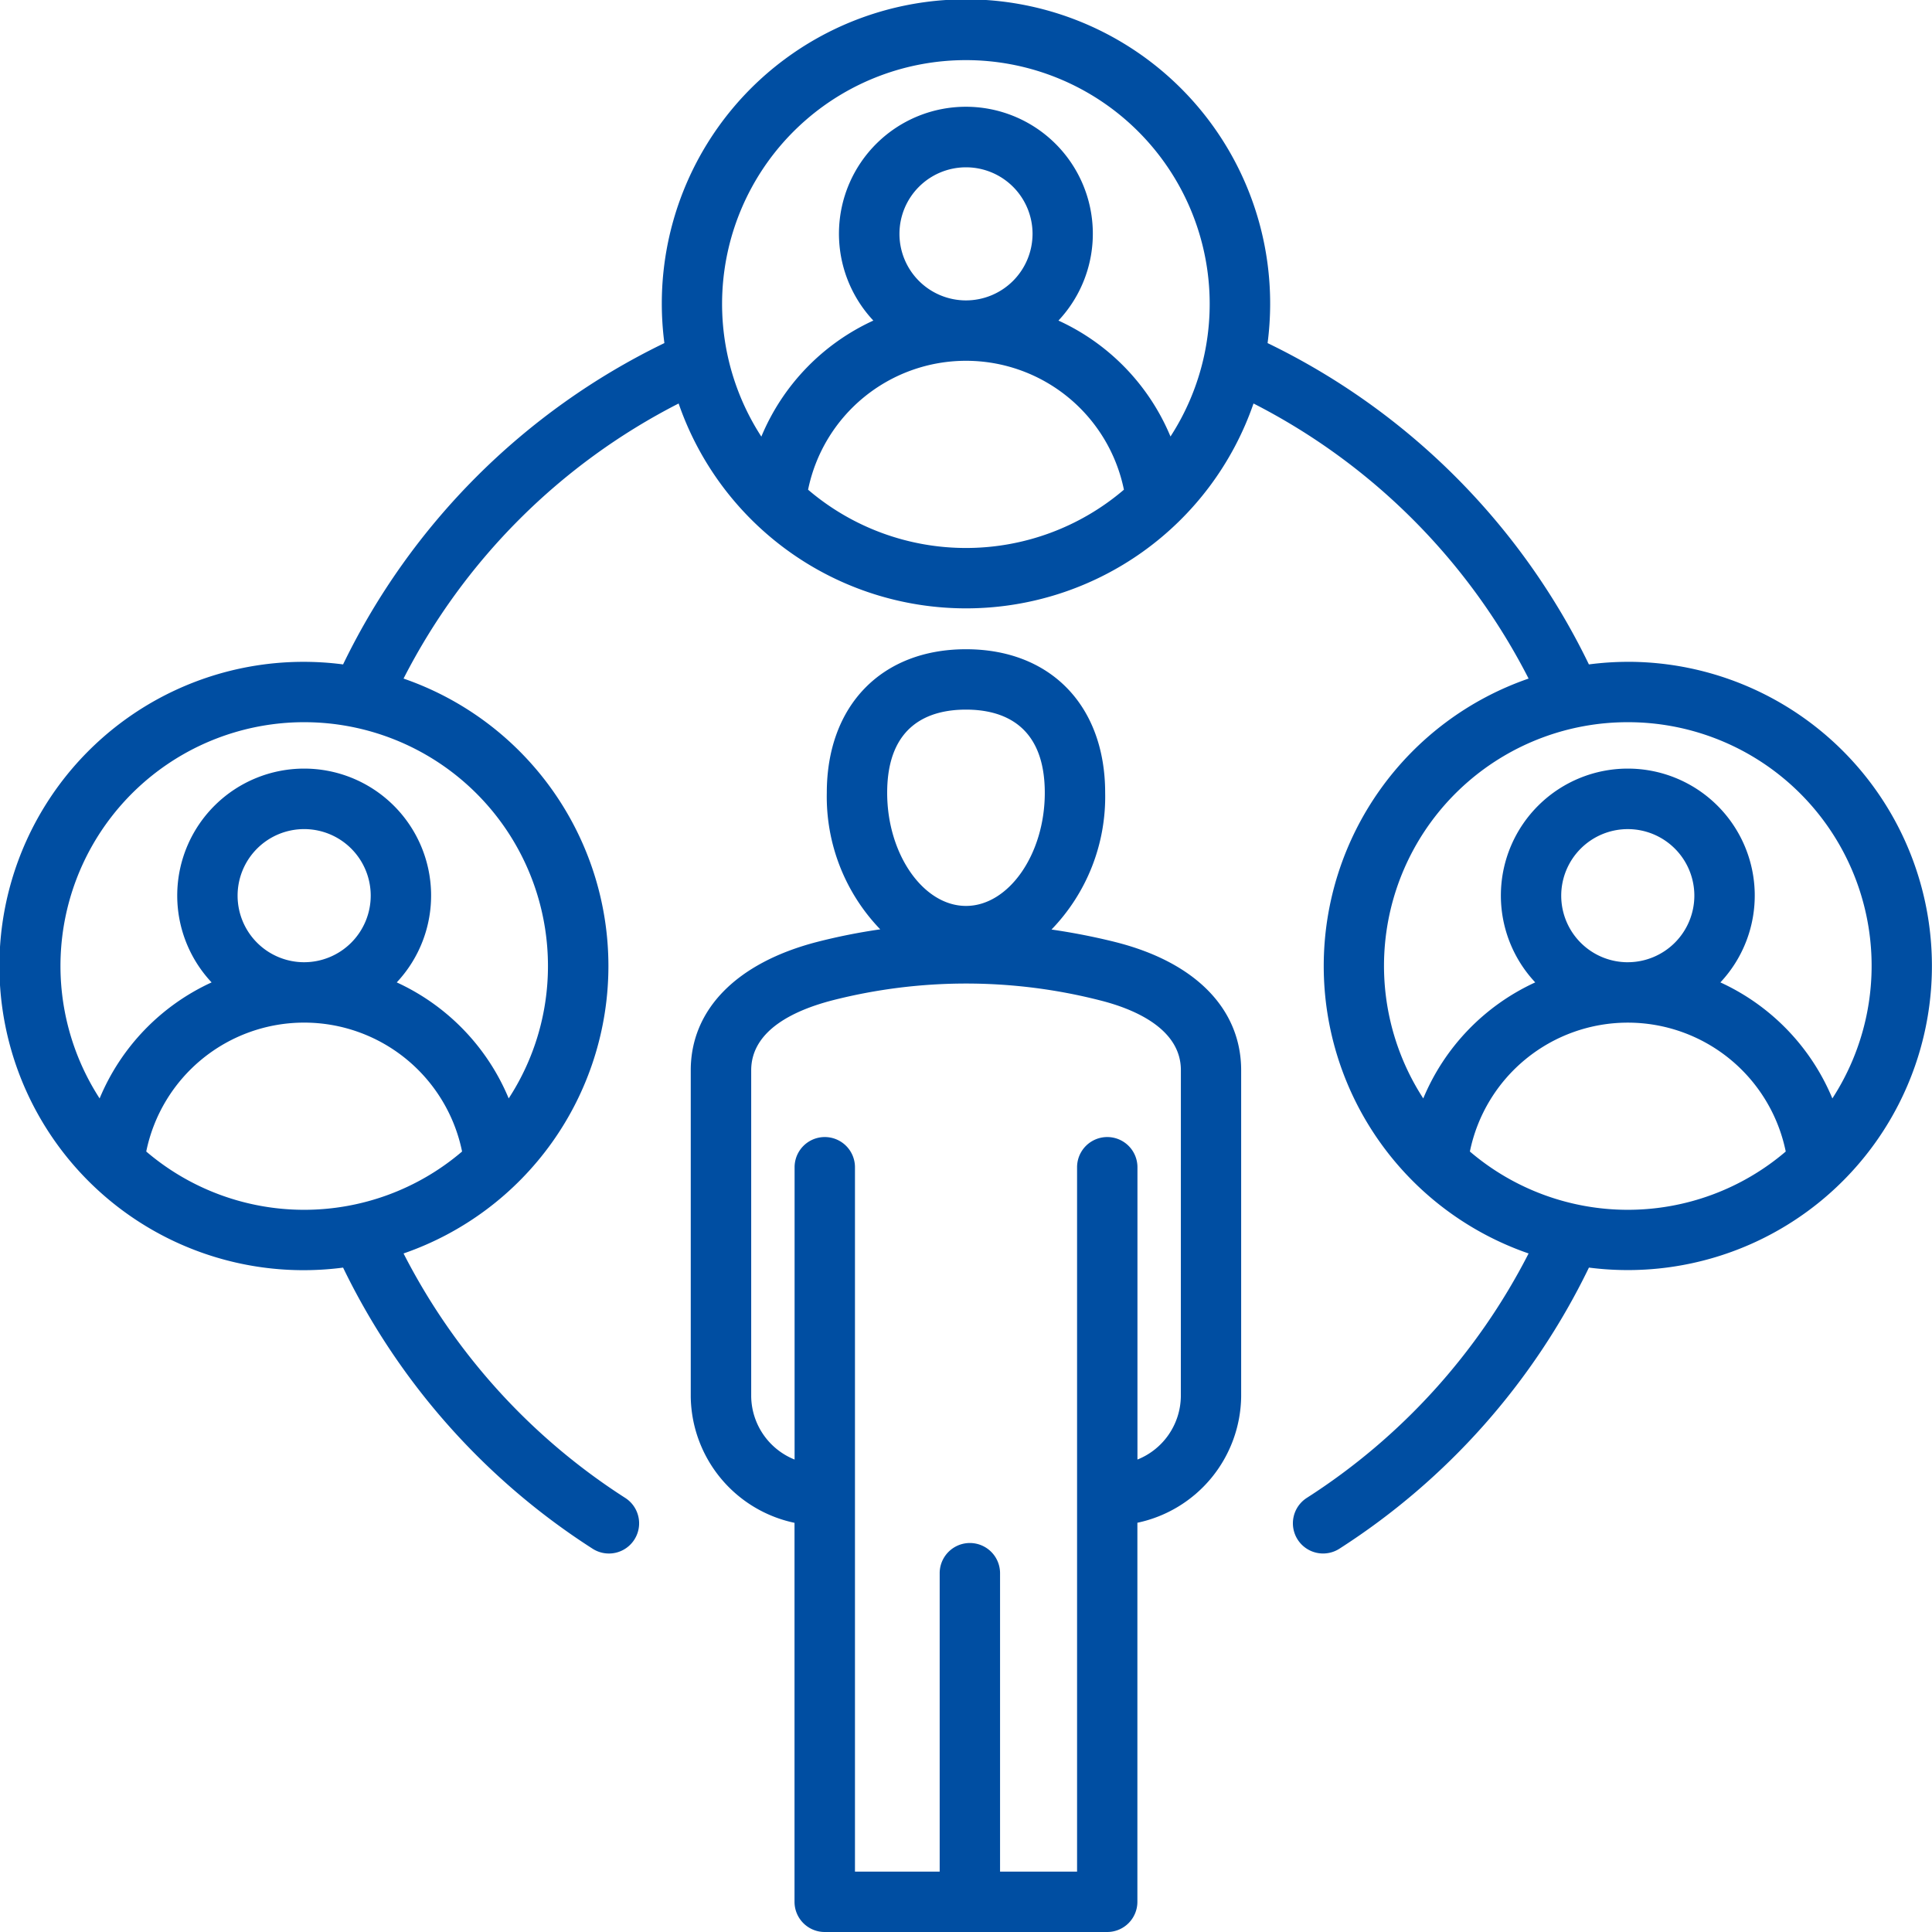 <svg xmlns="http://www.w3.org/2000/svg" xmlns:xlink="http://www.w3.org/1999/xlink" id="icon-other4" width="102.4" height="102.4" viewBox="0 0 102.4 102.4"><defs><clipPath id="clip-path"><rect id="&#x9577;&#x65B9;&#x5F62;_91" data-name="&#x9577;&#x65B9;&#x5F62; 91" width="102.4" height="102.4" transform="translate(0 0)" fill="#004ea2"></rect></clipPath></defs><g id="&#x30B0;&#x30EB;&#x30FC;&#x30D7;_110" data-name="&#x30B0;&#x30EB;&#x30FC;&#x30D7; 110" clip-path="url(#clip-path)"><path id="&#x30D1;&#x30B9;_788" data-name="&#x30D1;&#x30B9; 788" d="M59.07,49.919c-1.114-.276-2.227-.491-3.338-.652a10.124,10.124,0,0,0,2.844-7.245c0-4.624-2.9-7.611-7.376-7.611s-7.378,2.987-7.378,7.611a10.13,10.13,0,0,0,2.833,7.235,31.342,31.342,0,0,0-3.339.665c-4.261,1.1-6.705,3.577-6.705,6.808v17.3a6.928,6.928,0,0,0,5.5,6.683V100.8a1.6,1.6,0,0,0,1.6,1.6H58.684a1.6,1.6,0,0,0,1.6-1.6V80.709a6.928,6.928,0,0,0,5.5-6.683V56.73c0-3.269-2.448-5.752-6.717-6.811M51.2,37.611c1.9,0,4.176.766,4.176,4.411,0,3.25-1.912,5.994-4.176,5.994s-4.178-2.744-4.178-5.994c0-3.645,2.272-4.411,4.178-4.411M62.587,74.026a3.659,3.659,0,0,1-2.3,3.333V61.866a1.6,1.6,0,1,0-3.2,0V99.2H53.005V83.383a1.6,1.6,0,1,0-3.2,0V99.2h-4.49V61.866a1.6,1.6,0,1,0-3.2,0V77.359a3.66,3.66,0,0,1-2.3-3.333V56.73c0-2.151,2.339-3.2,4.3-3.709a28.665,28.665,0,0,1,14.186,0c1.6.4,4.288,1.407,4.288,3.7Zm23.69-38.948a16.143,16.143,0,0,0-2.062.137,36.653,36.653,0,0,0-17.03-17.03,16.318,16.318,0,0,0,.136-2.063,16.122,16.122,0,1,0-32.107,2.062,36.66,36.66,0,0,0-17.03,17.031,16.122,16.122,0,1,0,0,31.971,36.681,36.681,0,0,0,13.226,14.9,1.6,1.6,0,0,0,1.729-2.693,33.484,33.484,0,0,1-11.75-12.957,16.117,16.117,0,0,0,0-30.47,33.456,33.456,0,0,1,14.58-14.58,16.117,16.117,0,0,0,30.47,0,33.461,33.461,0,0,1,14.58,14.58,16.117,16.117,0,0,0,0,30.47A33.487,33.487,0,0,1,69.262,79.392a1.6,1.6,0,1,0,1.729,2.693,36.681,36.681,0,0,0,13.226-14.9,16.12,16.12,0,1,0,2.06-32.108M7.751,61.033a8.543,8.543,0,0,1,16.74,0,12.884,12.884,0,0,1-16.74,0M16.121,51a3.528,3.528,0,1,1,3.528-3.528A3.532,3.532,0,0,1,16.121,51m12.922.2a12.837,12.837,0,0,1-2.081,7.018,11.713,11.713,0,0,0-5.934-6.149,6.728,6.728,0,1,0-9.813,0,11.71,11.71,0,0,0-5.935,6.15A12.919,12.919,0,1,1,29.043,51.2M42.83,25.955a8.543,8.543,0,0,1,16.74,0,12.884,12.884,0,0,1-16.74,0M51.2,15.922A3.527,3.527,0,1,1,54.727,12.4,3.532,3.532,0,0,1,51.2,15.922M62.04,23.14A11.7,11.7,0,0,0,56.1,16.991a6.728,6.728,0,1,0-9.811,0,11.712,11.712,0,0,0-5.936,6.15,12.922,12.922,0,1,1,21.682,0M86.277,38.278A12.912,12.912,0,0,1,97.119,58.219a11.71,11.71,0,0,0-5.935-6.15,6.728,6.728,0,1,0-9.813,0,11.713,11.713,0,0,0-5.935,6.15A12.912,12.912,0,0,1,86.277,38.278m0,12.723a3.528,3.528,0,1,1,3.527-3.528A3.532,3.532,0,0,1,86.278,51M77.907,61.033a8.544,8.544,0,0,1,16.741,0,12.886,12.886,0,0,1-16.741,0" fill="#004ea2"></path></g></svg>